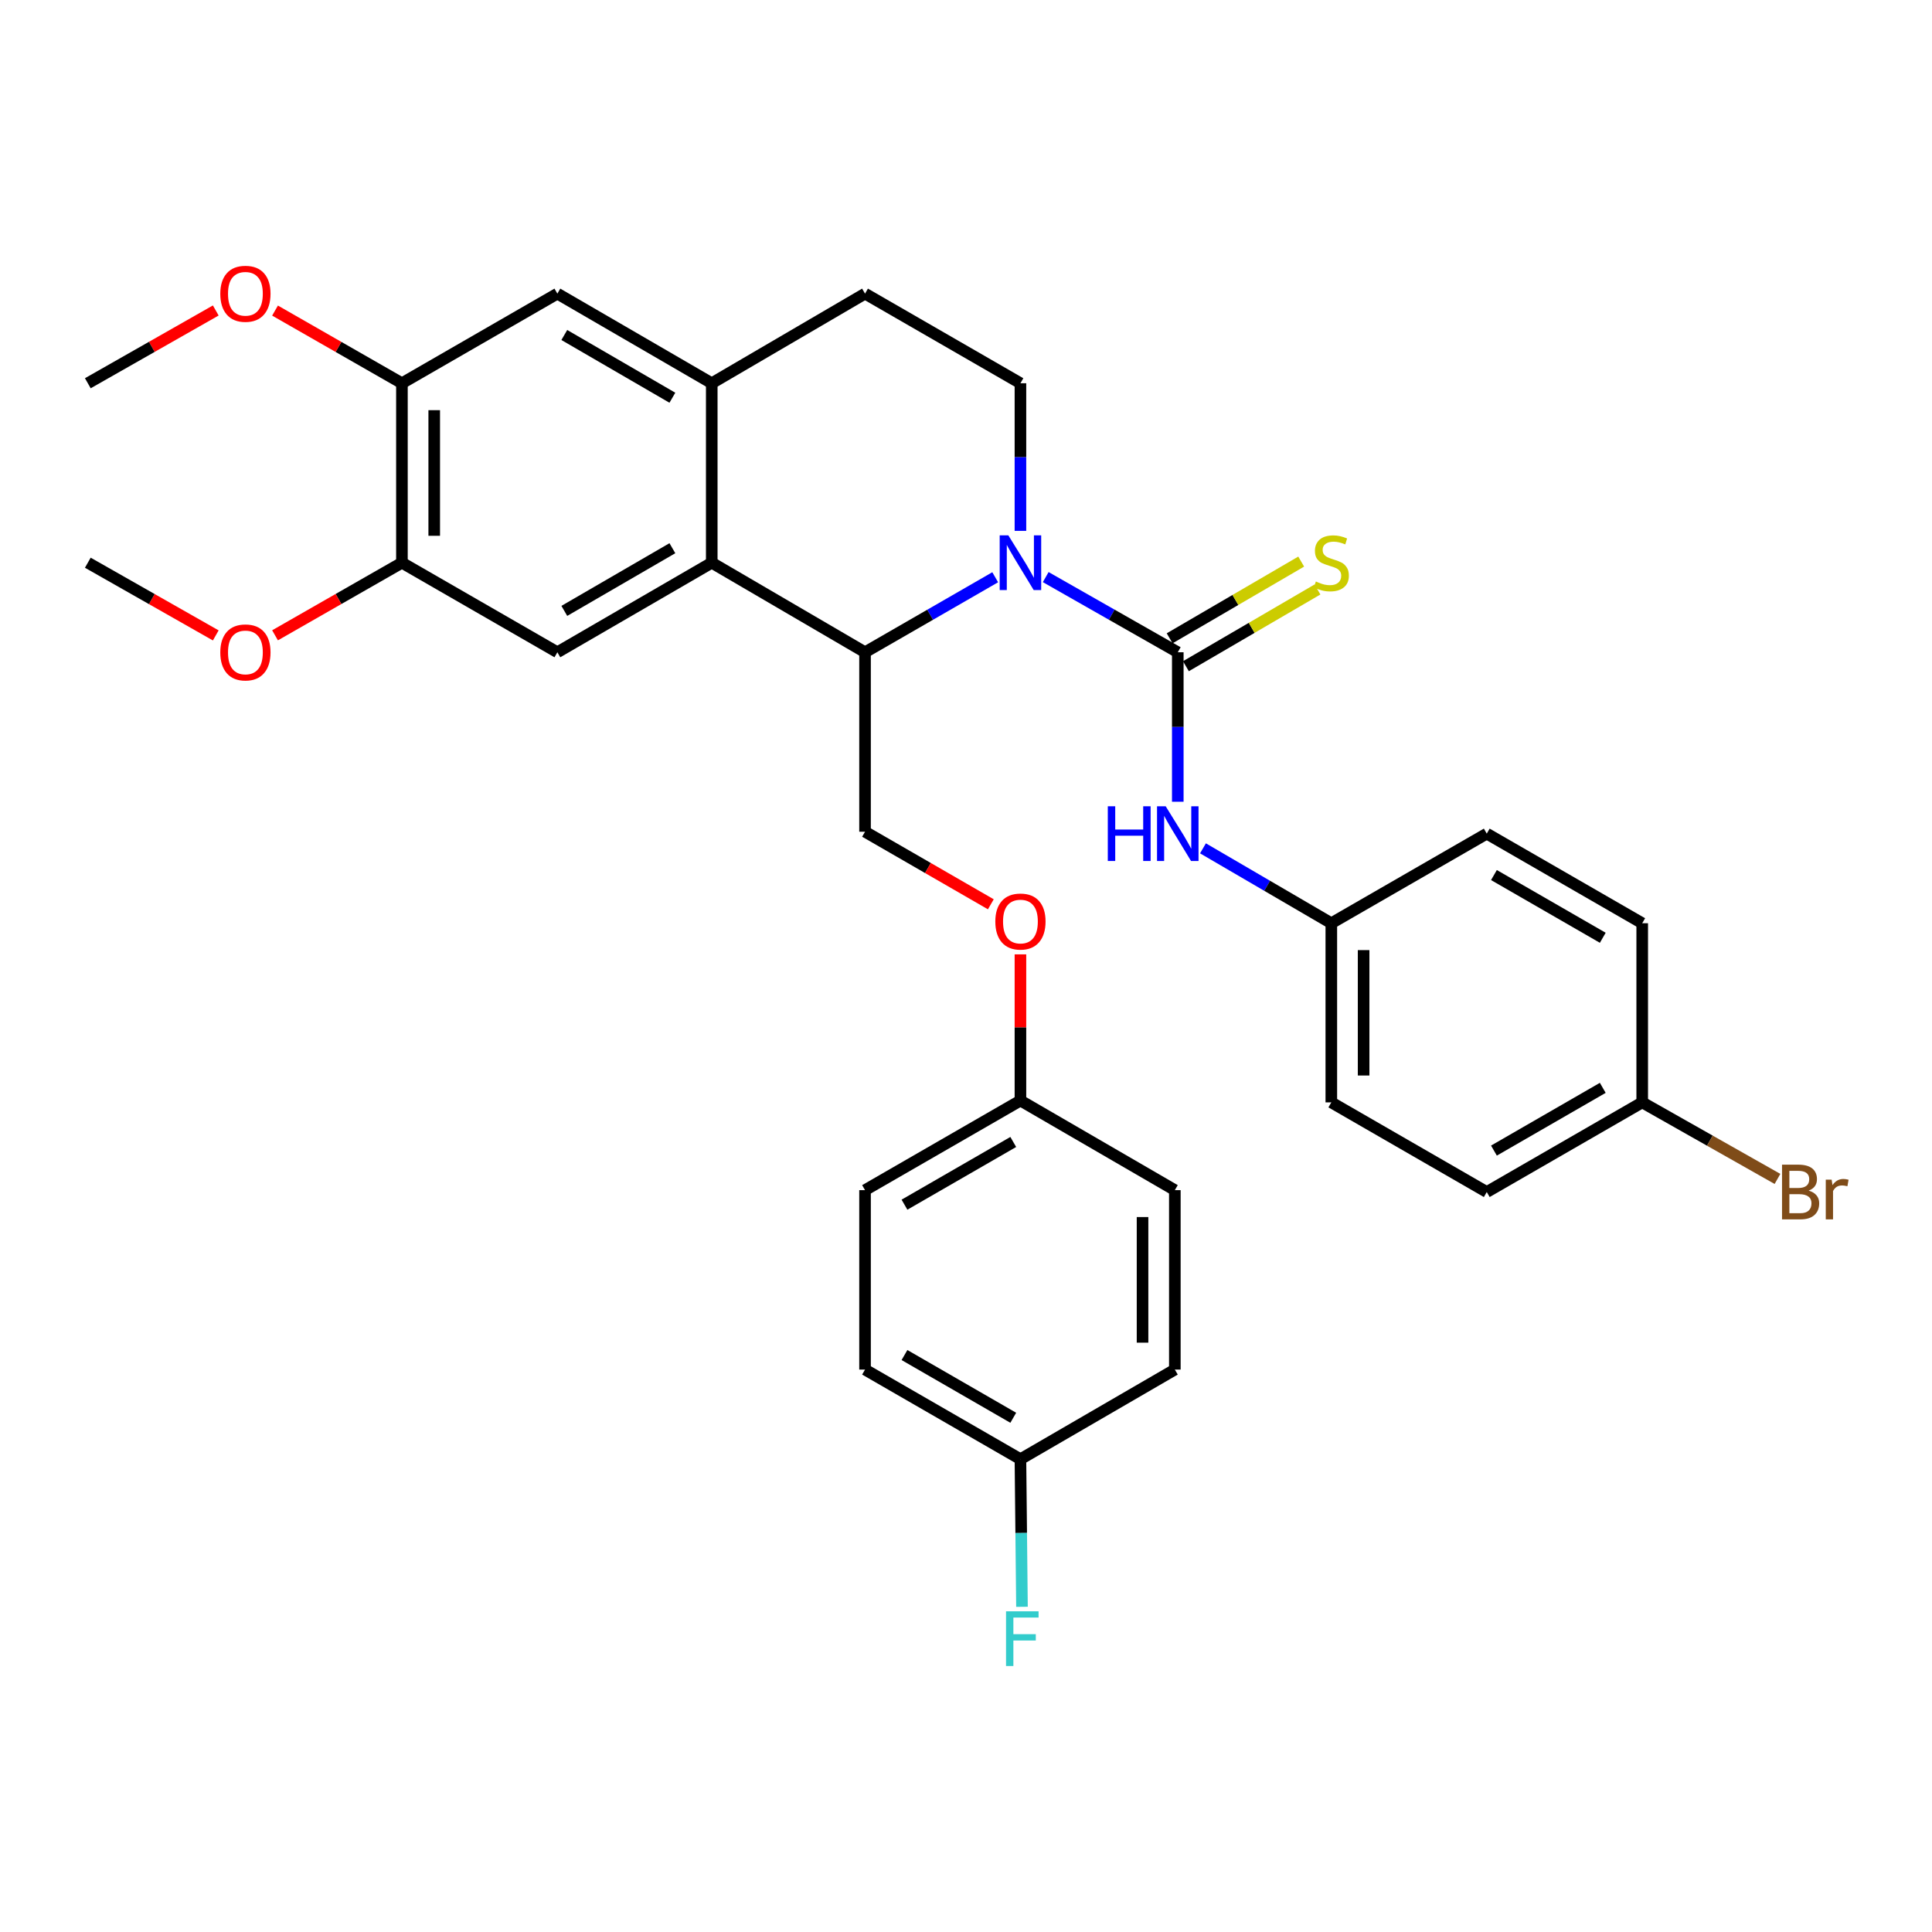 <?xml version='1.0' encoding='iso-8859-1'?>
<svg version='1.1' baseProfile='full'
              xmlns='http://www.w3.org/2000/svg'
                      xmlns:rdkit='http://www.rdkit.org/xml'
                      xmlns:xlink='http://www.w3.org/1999/xlink'
                  xml:space='preserve'
width='1000px' height='1000px' viewBox='0 0 1000 1000'>
<!-- END OF HEADER -->
<rect style='opacity:1.0;fill:#FFFFFF;stroke:none' width='1000' height='1000' x='0' y='0'> </rect>
<path class='bond-0' d='M 541.26,298.705 L 575.438,318.158' style='fill:none;fill-rule:evenodd;stroke:#0000FF;stroke-width:6px;stroke-linecap:butt;stroke-linejoin:miter;stroke-opacity:1' />
<path class='bond-0' d='M 575.438,318.158 L 609.617,337.611' style='fill:none;fill-rule:evenodd;stroke:#000000;stroke-width:6px;stroke-linecap:butt;stroke-linejoin:miter;stroke-opacity:1' />
<path class='bond-1' d='M 515.116,298.785 L 481.428,318.198' style='fill:none;fill-rule:evenodd;stroke:#0000FF;stroke-width:6px;stroke-linecap:butt;stroke-linejoin:miter;stroke-opacity:1' />
<path class='bond-1' d='M 481.428,318.198 L 447.74,337.611' style='fill:none;fill-rule:evenodd;stroke:#000000;stroke-width:6px;stroke-linecap:butt;stroke-linejoin:miter;stroke-opacity:1' />
<path class='bond-6' d='M 528.177,274.776 L 528.177,236.572' style='fill:none;fill-rule:evenodd;stroke:#0000FF;stroke-width:6px;stroke-linecap:butt;stroke-linejoin:miter;stroke-opacity:1' />
<path class='bond-6' d='M 528.177,236.572 L 528.177,198.368' style='fill:none;fill-rule:evenodd;stroke:#000000;stroke-width:6px;stroke-linecap:butt;stroke-linejoin:miter;stroke-opacity:1' />
<path class='bond-5' d='M 609.617,337.611 L 609.617,376.295' style='fill:none;fill-rule:evenodd;stroke:#000000;stroke-width:6px;stroke-linecap:butt;stroke-linejoin:miter;stroke-opacity:1' />
<path class='bond-5' d='M 609.617,376.295 L 609.617,414.98' style='fill:none;fill-rule:evenodd;stroke:#0000FF;stroke-width:6px;stroke-linecap:butt;stroke-linejoin:miter;stroke-opacity:1' />
<path class='bond-11' d='M 613.828,344.831 L 647.874,324.974' style='fill:none;fill-rule:evenodd;stroke:#000000;stroke-width:6px;stroke-linecap:butt;stroke-linejoin:miter;stroke-opacity:1' />
<path class='bond-11' d='M 647.874,324.974 L 681.919,305.116' style='fill:none;fill-rule:evenodd;stroke:#CCCC00;stroke-width:6px;stroke-linecap:butt;stroke-linejoin:miter;stroke-opacity:1' />
<path class='bond-11' d='M 605.406,330.391 L 639.451,310.533' style='fill:none;fill-rule:evenodd;stroke:#000000;stroke-width:6px;stroke-linecap:butt;stroke-linejoin:miter;stroke-opacity:1' />
<path class='bond-11' d='M 639.451,310.533 L 673.496,290.676' style='fill:none;fill-rule:evenodd;stroke:#CCCC00;stroke-width:6px;stroke-linecap:butt;stroke-linejoin:miter;stroke-opacity:1' />
<path class='bond-2' d='M 447.74,337.611 L 368.4,291.259' style='fill:none;fill-rule:evenodd;stroke:#000000;stroke-width:6px;stroke-linecap:butt;stroke-linejoin:miter;stroke-opacity:1' />
<path class='bond-9' d='M 447.74,337.611 L 447.74,430.502' style='fill:none;fill-rule:evenodd;stroke:#000000;stroke-width:6px;stroke-linecap:butt;stroke-linejoin:miter;stroke-opacity:1' />
<path class='bond-4' d='M 368.4,291.259 L 288.492,337.611' style='fill:none;fill-rule:evenodd;stroke:#000000;stroke-width:6px;stroke-linecap:butt;stroke-linejoin:miter;stroke-opacity:1' />
<path class='bond-4' d='M 348.025,283.751 L 292.09,316.198' style='fill:none;fill-rule:evenodd;stroke:#000000;stroke-width:6px;stroke-linecap:butt;stroke-linejoin:miter;stroke-opacity:1' />
<path class='bond-32' d='M 368.4,291.259 L 368.4,198.368' style='fill:none;fill-rule:evenodd;stroke:#000000;stroke-width:6px;stroke-linecap:butt;stroke-linejoin:miter;stroke-opacity:1' />
<path class='bond-3' d='M 368.4,198.368 L 447.74,151.978' style='fill:none;fill-rule:evenodd;stroke:#000000;stroke-width:6px;stroke-linecap:butt;stroke-linejoin:miter;stroke-opacity:1' />
<path class='bond-8' d='M 368.4,198.368 L 288.492,151.978' style='fill:none;fill-rule:evenodd;stroke:#000000;stroke-width:6px;stroke-linecap:butt;stroke-linejoin:miter;stroke-opacity:1' />
<path class='bond-8' d='M 348.02,205.866 L 292.085,173.394' style='fill:none;fill-rule:evenodd;stroke:#000000;stroke-width:6px;stroke-linecap:butt;stroke-linejoin:miter;stroke-opacity:1' />
<path class='bond-7' d='M 288.492,337.611 L 208.037,291.259' style='fill:none;fill-rule:evenodd;stroke:#000000;stroke-width:6px;stroke-linecap:butt;stroke-linejoin:miter;stroke-opacity:1' />
<path class='bond-14' d='M 622.657,439.097 L 655.873,458.482' style='fill:none;fill-rule:evenodd;stroke:#0000FF;stroke-width:6px;stroke-linecap:butt;stroke-linejoin:miter;stroke-opacity:1' />
<path class='bond-14' d='M 655.873,458.482 L 689.088,477.867' style='fill:none;fill-rule:evenodd;stroke:#000000;stroke-width:6px;stroke-linecap:butt;stroke-linejoin:miter;stroke-opacity:1' />
<path class='bond-12' d='M 528.177,198.368 L 447.74,151.978' style='fill:none;fill-rule:evenodd;stroke:#000000;stroke-width:6px;stroke-linecap:butt;stroke-linejoin:miter;stroke-opacity:1' />
<path class='bond-18' d='M 208.037,291.259 L 175.197,310.048' style='fill:none;fill-rule:evenodd;stroke:#000000;stroke-width:6px;stroke-linecap:butt;stroke-linejoin:miter;stroke-opacity:1' />
<path class='bond-18' d='M 175.197,310.048 L 142.358,328.838' style='fill:none;fill-rule:evenodd;stroke:#FF0000;stroke-width:6px;stroke-linecap:butt;stroke-linejoin:miter;stroke-opacity:1' />
<path class='bond-33' d='M 208.037,291.259 L 208.037,198.368' style='fill:none;fill-rule:evenodd;stroke:#000000;stroke-width:6px;stroke-linecap:butt;stroke-linejoin:miter;stroke-opacity:1' />
<path class='bond-33' d='M 224.754,277.325 L 224.754,212.301' style='fill:none;fill-rule:evenodd;stroke:#000000;stroke-width:6px;stroke-linecap:butt;stroke-linejoin:miter;stroke-opacity:1' />
<path class='bond-10' d='M 288.492,151.978 L 208.037,198.368' style='fill:none;fill-rule:evenodd;stroke:#000000;stroke-width:6px;stroke-linecap:butt;stroke-linejoin:miter;stroke-opacity:1' />
<path class='bond-13' d='M 447.74,430.502 L 480.298,449.283' style='fill:none;fill-rule:evenodd;stroke:#000000;stroke-width:6px;stroke-linecap:butt;stroke-linejoin:miter;stroke-opacity:1' />
<path class='bond-13' d='M 480.298,449.283 L 512.856,468.063' style='fill:none;fill-rule:evenodd;stroke:#FF0000;stroke-width:6px;stroke-linecap:butt;stroke-linejoin:miter;stroke-opacity:1' />
<path class='bond-19' d='M 208.037,198.368 L 175.198,179.563' style='fill:none;fill-rule:evenodd;stroke:#000000;stroke-width:6px;stroke-linecap:butt;stroke-linejoin:miter;stroke-opacity:1' />
<path class='bond-19' d='M 175.198,179.563 L 142.358,160.758' style='fill:none;fill-rule:evenodd;stroke:#FF0000;stroke-width:6px;stroke-linecap:butt;stroke-linejoin:miter;stroke-opacity:1' />
<path class='bond-15' d='M 528.177,493.98 L 528.177,531.811' style='fill:none;fill-rule:evenodd;stroke:#FF0000;stroke-width:6px;stroke-linecap:butt;stroke-linejoin:miter;stroke-opacity:1' />
<path class='bond-15' d='M 528.177,531.811 L 528.177,569.643' style='fill:none;fill-rule:evenodd;stroke:#000000;stroke-width:6px;stroke-linecap:butt;stroke-linejoin:miter;stroke-opacity:1' />
<path class='bond-22' d='M 689.088,477.867 L 769.543,431.486' style='fill:none;fill-rule:evenodd;stroke:#000000;stroke-width:6px;stroke-linecap:butt;stroke-linejoin:miter;stroke-opacity:1' />
<path class='bond-23' d='M 689.088,477.867 L 689.088,570.591' style='fill:none;fill-rule:evenodd;stroke:#000000;stroke-width:6px;stroke-linecap:butt;stroke-linejoin:miter;stroke-opacity:1' />
<path class='bond-23' d='M 705.805,491.775 L 705.805,556.682' style='fill:none;fill-rule:evenodd;stroke:#000000;stroke-width:6px;stroke-linecap:butt;stroke-linejoin:miter;stroke-opacity:1' />
<path class='bond-24' d='M 528.177,569.643 L 608.094,616.015' style='fill:none;fill-rule:evenodd;stroke:#000000;stroke-width:6px;stroke-linecap:butt;stroke-linejoin:miter;stroke-opacity:1' />
<path class='bond-25' d='M 528.177,569.643 L 447.74,616.015' style='fill:none;fill-rule:evenodd;stroke:#000000;stroke-width:6px;stroke-linecap:butt;stroke-linejoin:miter;stroke-opacity:1' />
<path class='bond-25' d='M 524.461,591.082 L 468.155,623.542' style='fill:none;fill-rule:evenodd;stroke:#000000;stroke-width:6px;stroke-linecap:butt;stroke-linejoin:miter;stroke-opacity:1' />
<path class='bond-16' d='M 528.177,755.277 L 447.74,708.887' style='fill:none;fill-rule:evenodd;stroke:#000000;stroke-width:6px;stroke-linecap:butt;stroke-linejoin:miter;stroke-opacity:1' />
<path class='bond-16' d='M 524.463,733.837 L 468.158,701.364' style='fill:none;fill-rule:evenodd;stroke:#000000;stroke-width:6px;stroke-linecap:butt;stroke-linejoin:miter;stroke-opacity:1' />
<path class='bond-20' d='M 528.177,755.277 L 528.574,793.481' style='fill:none;fill-rule:evenodd;stroke:#000000;stroke-width:6px;stroke-linecap:butt;stroke-linejoin:miter;stroke-opacity:1' />
<path class='bond-20' d='M 528.574,793.481 L 528.972,831.685' style='fill:none;fill-rule:evenodd;stroke:#33CCCC;stroke-width:6px;stroke-linecap:butt;stroke-linejoin:miter;stroke-opacity:1' />
<path class='bond-35' d='M 528.177,755.277 L 608.094,708.887' style='fill:none;fill-rule:evenodd;stroke:#000000;stroke-width:6px;stroke-linecap:butt;stroke-linejoin:miter;stroke-opacity:1' />
<path class='bond-17' d='M 850.008,570.591 L 769.543,616.99' style='fill:none;fill-rule:evenodd;stroke:#000000;stroke-width:6px;stroke-linecap:butt;stroke-linejoin:miter;stroke-opacity:1' />
<path class='bond-17' d='M 829.587,563.069 L 773.262,595.548' style='fill:none;fill-rule:evenodd;stroke:#000000;stroke-width:6px;stroke-linecap:butt;stroke-linejoin:miter;stroke-opacity:1' />
<path class='bond-21' d='M 850.008,570.591 L 885.014,590.402' style='fill:none;fill-rule:evenodd;stroke:#000000;stroke-width:6px;stroke-linecap:butt;stroke-linejoin:miter;stroke-opacity:1' />
<path class='bond-21' d='M 885.014,590.402 L 920.02,610.213' style='fill:none;fill-rule:evenodd;stroke:#7F4C19;stroke-width:6px;stroke-linecap:butt;stroke-linejoin:miter;stroke-opacity:1' />
<path class='bond-34' d='M 850.008,570.591 L 850.008,477.867' style='fill:none;fill-rule:evenodd;stroke:#000000;stroke-width:6px;stroke-linecap:butt;stroke-linejoin:miter;stroke-opacity:1' />
<path class='bond-30' d='M 111.679,328.891 L 78.567,310.075' style='fill:none;fill-rule:evenodd;stroke:#FF0000;stroke-width:6px;stroke-linecap:butt;stroke-linejoin:miter;stroke-opacity:1' />
<path class='bond-30' d='M 78.567,310.075 L 45.455,291.259' style='fill:none;fill-rule:evenodd;stroke:#000000;stroke-width:6px;stroke-linecap:butt;stroke-linejoin:miter;stroke-opacity:1' />
<path class='bond-31' d='M 111.678,160.705 L 78.567,179.536' style='fill:none;fill-rule:evenodd;stroke:#FF0000;stroke-width:6px;stroke-linecap:butt;stroke-linejoin:miter;stroke-opacity:1' />
<path class='bond-31' d='M 78.567,179.536 L 45.455,198.368' style='fill:none;fill-rule:evenodd;stroke:#000000;stroke-width:6px;stroke-linecap:butt;stroke-linejoin:miter;stroke-opacity:1' />
<path class='bond-26' d='M 769.543,431.486 L 850.008,477.867' style='fill:none;fill-rule:evenodd;stroke:#000000;stroke-width:6px;stroke-linecap:butt;stroke-linejoin:miter;stroke-opacity:1' />
<path class='bond-26' d='M 773.264,452.927 L 829.59,485.393' style='fill:none;fill-rule:evenodd;stroke:#000000;stroke-width:6px;stroke-linecap:butt;stroke-linejoin:miter;stroke-opacity:1' />
<path class='bond-28' d='M 689.088,570.591 L 769.543,616.99' style='fill:none;fill-rule:evenodd;stroke:#000000;stroke-width:6px;stroke-linecap:butt;stroke-linejoin:miter;stroke-opacity:1' />
<path class='bond-29' d='M 608.094,616.015 L 608.094,708.887' style='fill:none;fill-rule:evenodd;stroke:#000000;stroke-width:6px;stroke-linecap:butt;stroke-linejoin:miter;stroke-opacity:1' />
<path class='bond-29' d='M 591.377,629.945 L 591.377,694.956' style='fill:none;fill-rule:evenodd;stroke:#000000;stroke-width:6px;stroke-linecap:butt;stroke-linejoin:miter;stroke-opacity:1' />
<path class='bond-27' d='M 447.74,616.015 L 447.74,708.887' style='fill:none;fill-rule:evenodd;stroke:#000000;stroke-width:6px;stroke-linecap:butt;stroke-linejoin:miter;stroke-opacity:1' />
<path  class='atom-0' d='M 521.917 277.099
L 531.197 292.099
Q 532.117 293.579, 533.597 296.259
Q 535.077 298.939, 535.157 299.099
L 535.157 277.099
L 538.917 277.099
L 538.917 305.419
L 535.037 305.419
L 525.077 289.019
Q 523.917 287.099, 522.677 284.899
Q 521.477 282.699, 521.117 282.019
L 521.117 305.419
L 517.437 305.419
L 517.437 277.099
L 521.917 277.099
' fill='#0000FF'/>
<path  class='atom-6' d='M 573.397 417.326
L 577.237 417.326
L 577.237 429.366
L 591.717 429.366
L 591.717 417.326
L 595.557 417.326
L 595.557 445.646
L 591.717 445.646
L 591.717 432.566
L 577.237 432.566
L 577.237 445.646
L 573.397 445.646
L 573.397 417.326
' fill='#0000FF'/>
<path  class='atom-6' d='M 603.357 417.326
L 612.637 432.326
Q 613.557 433.806, 615.037 436.486
Q 616.517 439.166, 616.597 439.326
L 616.597 417.326
L 620.357 417.326
L 620.357 445.646
L 616.477 445.646
L 606.517 429.246
Q 605.357 427.326, 604.117 425.126
Q 602.917 422.926, 602.557 422.246
L 602.557 445.646
L 598.877 445.646
L 598.877 417.326
L 603.357 417.326
' fill='#0000FF'/>
<path  class='atom-12' d='M 681.088 300.979
Q 681.408 301.099, 682.728 301.659
Q 684.048 302.219, 685.488 302.579
Q 686.968 302.899, 688.408 302.899
Q 691.088 302.899, 692.648 301.619
Q 694.208 300.299, 694.208 298.019
Q 694.208 296.459, 693.408 295.499
Q 692.648 294.539, 691.448 294.019
Q 690.248 293.499, 688.248 292.899
Q 685.728 292.139, 684.208 291.419
Q 682.728 290.699, 681.648 289.179
Q 680.608 287.659, 680.608 285.099
Q 680.608 281.539, 683.008 279.339
Q 685.448 277.139, 690.248 277.139
Q 693.528 277.139, 697.248 278.699
L 696.328 281.779
Q 692.928 280.379, 690.368 280.379
Q 687.608 280.379, 686.088 281.539
Q 684.568 282.659, 684.608 284.619
Q 684.608 286.139, 685.368 287.059
Q 686.168 287.979, 687.288 288.499
Q 688.448 289.019, 690.368 289.619
Q 692.928 290.419, 694.448 291.219
Q 695.968 292.019, 697.048 293.659
Q 698.168 295.259, 698.168 298.019
Q 698.168 301.939, 695.528 304.059
Q 692.928 306.139, 688.568 306.139
Q 686.048 306.139, 684.128 305.579
Q 682.248 305.059, 680.008 304.139
L 681.088 300.979
' fill='#CCCC00'/>
<path  class='atom-14' d='M 515.177 476.981
Q 515.177 470.181, 518.537 466.381
Q 521.897 462.581, 528.177 462.581
Q 534.457 462.581, 537.817 466.381
Q 541.177 470.181, 541.177 476.981
Q 541.177 483.861, 537.777 487.781
Q 534.377 491.661, 528.177 491.661
Q 521.937 491.661, 518.537 487.781
Q 515.177 483.901, 515.177 476.981
M 528.177 488.461
Q 532.497 488.461, 534.817 485.581
Q 537.177 482.661, 537.177 476.981
Q 537.177 471.421, 534.817 468.621
Q 532.497 465.781, 528.177 465.781
Q 523.857 465.781, 521.497 468.581
Q 519.177 471.381, 519.177 476.981
Q 519.177 482.701, 521.497 485.581
Q 523.857 488.461, 528.177 488.461
' fill='#FF0000'/>
<path  class='atom-19' d='M 114.024 337.691
Q 114.024 330.891, 117.384 327.091
Q 120.744 323.291, 127.024 323.291
Q 133.304 323.291, 136.664 327.091
Q 140.024 330.891, 140.024 337.691
Q 140.024 344.571, 136.624 348.491
Q 133.224 352.371, 127.024 352.371
Q 120.784 352.371, 117.384 348.491
Q 114.024 344.611, 114.024 337.691
M 127.024 349.171
Q 131.344 349.171, 133.664 346.291
Q 136.024 343.371, 136.024 337.691
Q 136.024 332.131, 133.664 329.331
Q 131.344 326.491, 127.024 326.491
Q 122.704 326.491, 120.344 329.291
Q 118.024 332.091, 118.024 337.691
Q 118.024 343.411, 120.344 346.291
Q 122.704 349.171, 127.024 349.171
' fill='#FF0000'/>
<path  class='atom-20' d='M 114.024 152.058
Q 114.024 145.258, 117.384 141.458
Q 120.744 137.658, 127.024 137.658
Q 133.304 137.658, 136.664 141.458
Q 140.024 145.258, 140.024 152.058
Q 140.024 158.938, 136.624 162.858
Q 133.224 166.738, 127.024 166.738
Q 120.784 166.738, 117.384 162.858
Q 114.024 158.978, 114.024 152.058
M 127.024 163.538
Q 131.344 163.538, 133.664 160.658
Q 136.024 157.738, 136.024 152.058
Q 136.024 146.498, 133.664 143.698
Q 131.344 140.858, 127.024 140.858
Q 122.704 140.858, 120.344 143.658
Q 118.024 146.458, 118.024 152.058
Q 118.024 157.778, 120.344 160.658
Q 122.704 163.538, 127.024 163.538
' fill='#FF0000'/>
<path  class='atom-21' d='M 520.723 834.008
L 537.563 834.008
L 537.563 837.248
L 524.523 837.248
L 524.523 845.848
L 536.123 845.848
L 536.123 849.128
L 524.523 849.128
L 524.523 862.328
L 520.723 862.328
L 520.723 834.008
' fill='#33CCCC'/>
<path  class='atom-22' d='M 936.135 616.27
Q 938.855 617.03, 940.215 618.71
Q 941.615 620.35, 941.615 622.79
Q 941.615 626.71, 939.095 628.95
Q 936.615 631.15, 931.895 631.15
L 922.375 631.15
L 922.375 602.83
L 930.735 602.83
Q 935.575 602.83, 938.015 604.79
Q 940.455 606.75, 940.455 610.35
Q 940.455 614.63, 936.135 616.27
M 926.175 606.03
L 926.175 614.91
L 930.735 614.91
Q 933.535 614.91, 934.975 613.79
Q 936.455 612.63, 936.455 610.35
Q 936.455 606.03, 930.735 606.03
L 926.175 606.03
M 931.895 627.95
Q 934.655 627.95, 936.135 626.63
Q 937.615 625.31, 937.615 622.79
Q 937.615 620.47, 935.975 619.31
Q 934.375 618.11, 931.295 618.11
L 926.175 618.11
L 926.175 627.95
L 931.895 627.95
' fill='#7F4C19'/>
<path  class='atom-22' d='M 948.055 610.59
L 948.495 613.43
Q 950.655 610.23, 954.175 610.23
Q 955.295 610.23, 956.815 610.63
L 956.215 613.99
Q 954.495 613.59, 953.535 613.59
Q 951.855 613.59, 950.735 614.27
Q 949.655 614.91, 948.775 616.47
L 948.775 631.15
L 945.015 631.15
L 945.015 610.59
L 948.055 610.59
' fill='#7F4C19'/>
</svg>
